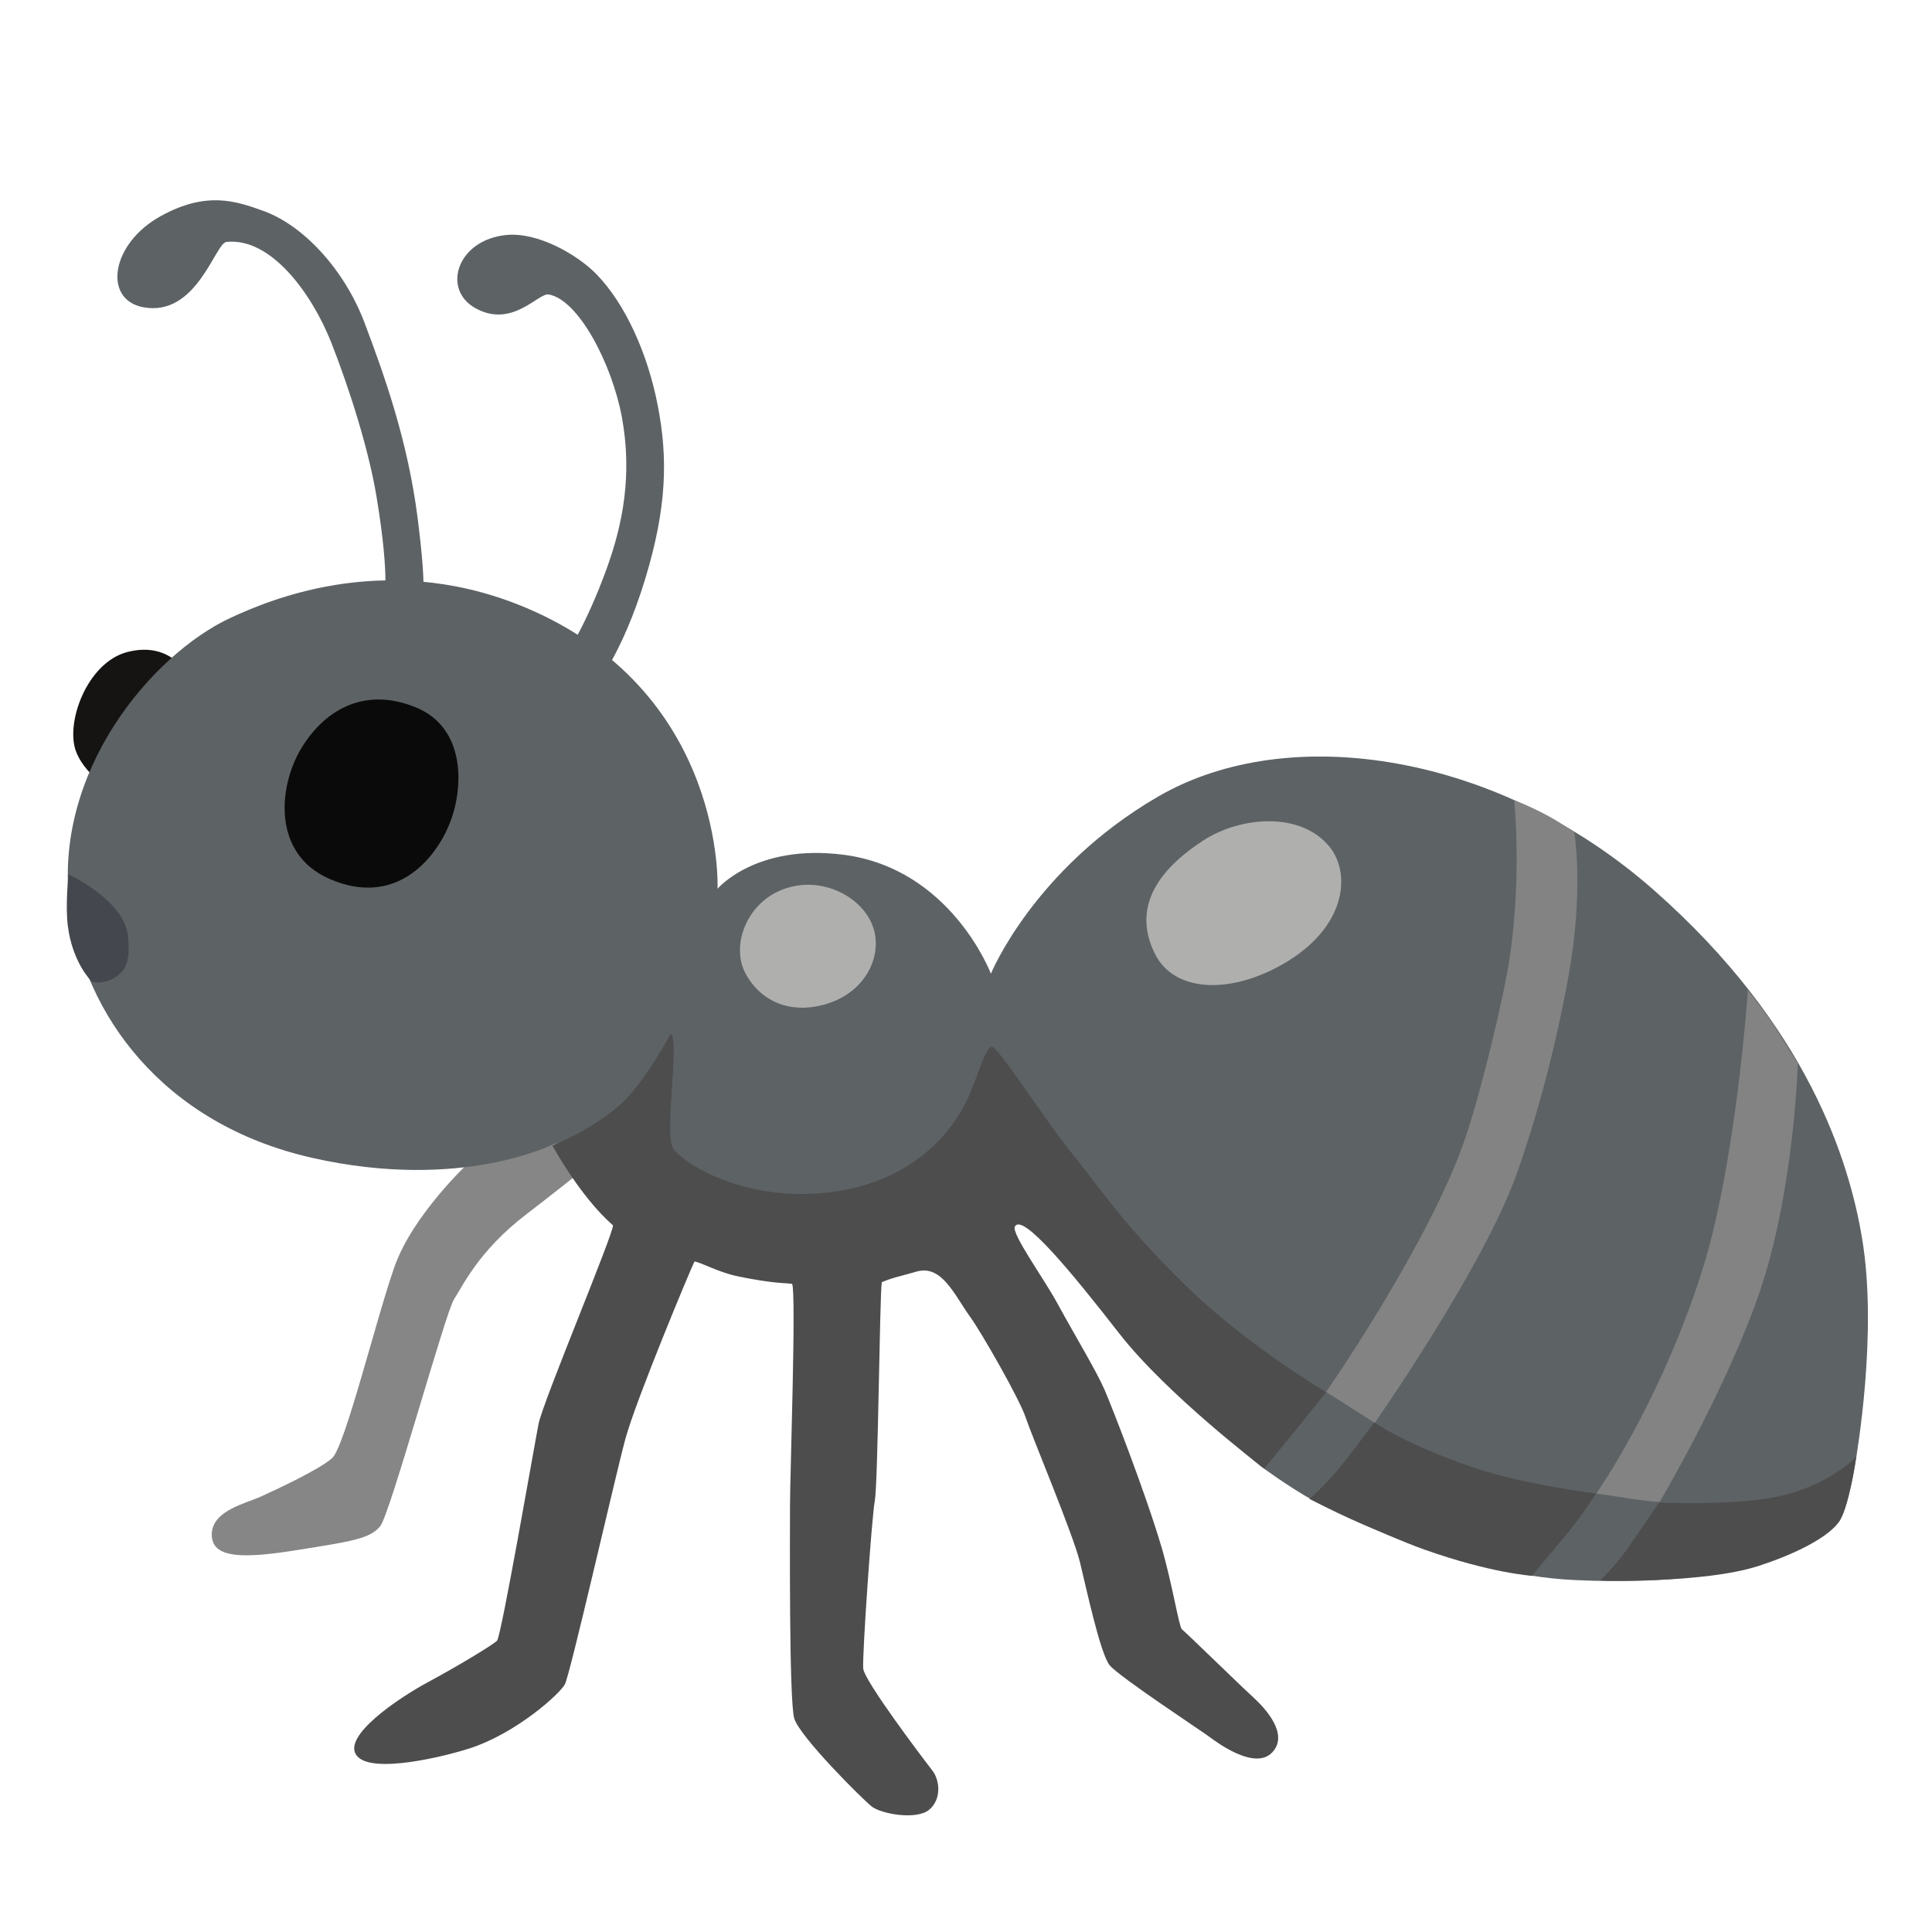 <?xml version="1.0" encoding="UTF-8"?> <svg xmlns="http://www.w3.org/2000/svg" xmlns:xlink="http://www.w3.org/1999/xlink" width="800px" height="800px" viewBox="0 0 128 128" aria-hidden="true" role="img" class="iconify iconify--noto" preserveAspectRatio="xMidYMid meet"><path d="M31.1 76.99s-3.75 3.47-4.97 6.95c-1.22 3.47-3.28 11.92-4.13 12.67s-3.66 2.06-4.69 2.53c-1.03.47-3.28.94-3.28 2.53s2.06 1.6 5.63 1.03s4.88-.75 5.54-1.6s4.32-14.17 4.88-15.02c.56-.84 1.6-3.19 4.79-5.63s6.85-5.44 6.85-5.44l-6.01-3.75l-4.61 5.73z" fill="#868686"></path><path d="M12.56 44.94s-1.08-2.53-4.13-1.74c-2.68.7-4.13 4.74-3.38 6.62s2.86 2.72 2.86 2.72l4.65-7.6z" fill="#151413"></path><path d="M15 16.03c-.75.08-1.97 5.02-5.54 4.32c-2.64-.52-2.13-4.22 1.22-6.05c3-1.64 4.93-.99 6.76-.33c2.7.97 5.4 3.94 6.71 7.41c1.31 3.47 2.87 7.83 3.52 12.95c.66 5.21.28 5.4.28 5.4l-2.53.19s.47-1.31-.47-6.99c-.53-3.21-1.83-7.25-3-10.23c-1.32-3.33-4.04-6.99-6.95-6.67z" fill="#5d6265"></path><path d="M36.35 19.51c-.69-.12-2.44 2.3-4.9.88c-2.18-1.26-1.15-4.5 2.09-4.82c2.07-.21 4.68 1.28 5.96 2.58c1.97 2.02 3.43 5.35 4.08 8.73c.68 3.49.6 6.76-.84 11.5c-1.55 5.07-3.38 7.18-3.38 7.18l-1.97-2.02s1.36-1.88 2.82-5.91c1.06-2.94 1.69-6.19.99-10c-.66-3.53-2.88-7.79-4.85-8.12z" fill="#5d6265"></path><path d="M15.24 40.95C10.1 43.35 3.44 51.14 4.63 60.1c.94 7.04 6.1 14.36 16.05 16.61c9.95 2.25 16.05-.94 16.05-.94l4.97-.75l4.32 6.01l12.86.09l8.45-3.47s5.89 8.38 7.83 11.33c1.94 2.96 8.38 8.17 8.38 8.17s1.74 1.3 3.53 2.3c1.69.94 9.81 4.88 17.2 5.23c12.92.62 16.81-2.98 17.63-4.01c.4-.51.83-2.52 1-3.59c.13-.84 1.51-8.79.47-15.02c-.84-5.07-3.57-14.08-13.8-23.09s-24.12-11.26-32.85-6.19c-8.23 4.78-11.07 11.73-11.07 11.73s-2.63-6.96-9.76-7.88c-5.82-.75-8.35 2.25-8.35 2.25s.56-12.67-12.2-18.4c-9.33-4.17-17.29-.84-20.1.47z" fill="#5d6265"></path><path d="M52.31 58.78c-2.81.76-3.94 3.85-2.91 5.73c1.03 1.88 2.98 2.65 5.16 2.06c2.82-.75 3.94-3.28 3.28-5.16c-.65-1.87-3.09-3.28-5.53-2.63z" fill="#afafae"></path><path d="M76.52 63.2c1.31 2.63 5.21 2.7 8.82.47c3.94-2.44 4.13-5.91 2.72-7.6c-1.94-2.33-5.91-1.97-8.35-.38c-2.44 1.59-4.9 4.08-3.19 7.51z" fill="#afafae"></path><path d="M19.93 49.63c-1.49 2.52-1.89 6.93 1.88 8.59c4.32 1.9 6.99-1.2 7.98-3.66c.94-2.35 1.09-6.34-2.25-7.7c-3.5-1.42-6.13.28-7.61 2.77z" fill="#0a0a0a"></path><path d="M8.48 62.02c.13 1.32 0 2.16-.75 2.67c-.93.64-1.67.32-1.67.32s-1.27-1.23-1.57-3.7c-.17-1.37.05-3.38.05-3.38s3.7 1.7 3.94 4.09z" fill="#44484e"></path><path d="M44.43 68.5c.63.21-.42 6.55.14 7.53c.56.99 4.72 3.66 10.42 2.96c5.7-.7 8.24-4.26 9.15-6.26c.58-1.26 1.13-3.31 1.55-3.38c.42-.07 3.38 4.65 5.42 7.18c2.04 2.53 3.31 4.58 7.39 8.59s9.36 7.11 9.36 7.11s-1.1 1.39-1.99 2.49l-2.11 2.58s-6.42-4.86-9.62-8.97c-3.12-4.01-6.4-8-6.9-7.07c-.25.46 1.89 3.4 2.78 5.03c1.27 2.32 2.64 4.58 3.17 5.81c.51 1.19 2.69 6.77 3.77 10.42c.7 2.39 1.15 5.25 1.34 5.42c.53.46 3.87 3.73 4.72 4.5c.84.77 2.39 2.46 1.27 3.66c-1.13 1.2-3.59-.6-4.15-1.02s-5.98-3.98-6.62-4.75c-.63-.77-1.56-5.16-1.97-6.83c-.46-1.87-3.17-8.31-3.59-9.57c-.42-1.27-2.96-5.68-3.66-6.65c-1.09-1.51-1.9-3.52-3.59-3.03c-.84.25-1.58.39-2.29.7c-.14.92-.25 13.34-.46 14.47c-.21 1.13-.84 10.28-.77 11.12c.07.84 4.08 6.12 4.58 6.76c.49.63.63 1.9-.21 2.6c-.84.7-3.17.28-3.8-.21c-.63-.49-4.79-4.65-5.14-5.84c-.35-1.2-.28-12.32-.28-14.15s.42-14.08.14-14.64c-.42-.07-1.16 0-3.55-.49c-1.37-.28-2.5-.95-2.92-.99c-.21.39-3.87 9.15-4.58 11.76c-.7 2.6-3.66 15.63-4.01 16.26c-.35.63-3.17 3.2-6.26 4.22c-1.62.53-6.55 1.76-7.53.49c-.99-1.27 2.75-3.8 4.72-4.86c1.97-1.06 4.29-2.46 4.58-2.75c.28-.28 2.46-12.88 2.75-14.36s5-12.67 4.93-13.16c-2.18-1.9-4.01-5.28-4.01-5.28s2.71-1.06 4.68-2.89c1.55-1.5 3.15-4.51 3.15-4.51z" fill="#4d4d4d"></path><path d="M91.05 94.24s-1.35 1.82-2.21 2.89c-1.1 1.36-2.09 2.18-2.09 2.18s4.76 2.33 7.61 3.35c4.42 1.57 7.13 1.74 7.13 1.74s1.35-1.6 2.2-2.63c1.13-1.36 2.06-2.82 2.06-2.82s-4.8-.58-8.17-1.74c-4.52-1.54-6.53-2.97-6.53-2.97z" fill="#4d4d4d"></path><path d="M109.92 99.54s-1.27 1.88-2.16 3.15c-.7 1-1.74 2.02-1.74 2.02s6.81.21 10.45-.95c2-.64 4.45-1.72 5.34-2.89c.65-.84 1.17-4.36 1.17-4.36s-2.18 2.39-6.57 2.86c-3.27.36-6.49.17-6.49.17z" fill="#4d4d4d"></path><path d="M105.76 98.95s.45.06 1.93.29c2.03.31 2.27.26 2.27.26s4.53-7.64 6.69-14.11c2.23-6.7 2.46-14.92 2.46-14.92s-1.2-1.97-1.67-2.67s-1.64-2.21-1.64-2.21s-.76 11.57-3.1 18.82c-2.79 8.66-6.94 14.54-6.94 14.54z" fill="#838383"></path><path d="M87.86 92.22s6.86-9.87 9.22-16.82c1.06-3.12 2.57-9.4 2.96-12.07c.79-5.49.28-10.31.28-10.31s1.03.37 2.29 1.06c.77.42 1.69 1.06 1.69 1.06s.66 3.81-.39 9.57c-.81 4.47-1.96 8.91-3.41 13.02c-2.22 6.26-9.42 16.54-9.42 16.54l-3.22-2.05z" fill="#838383"></path></svg> 
